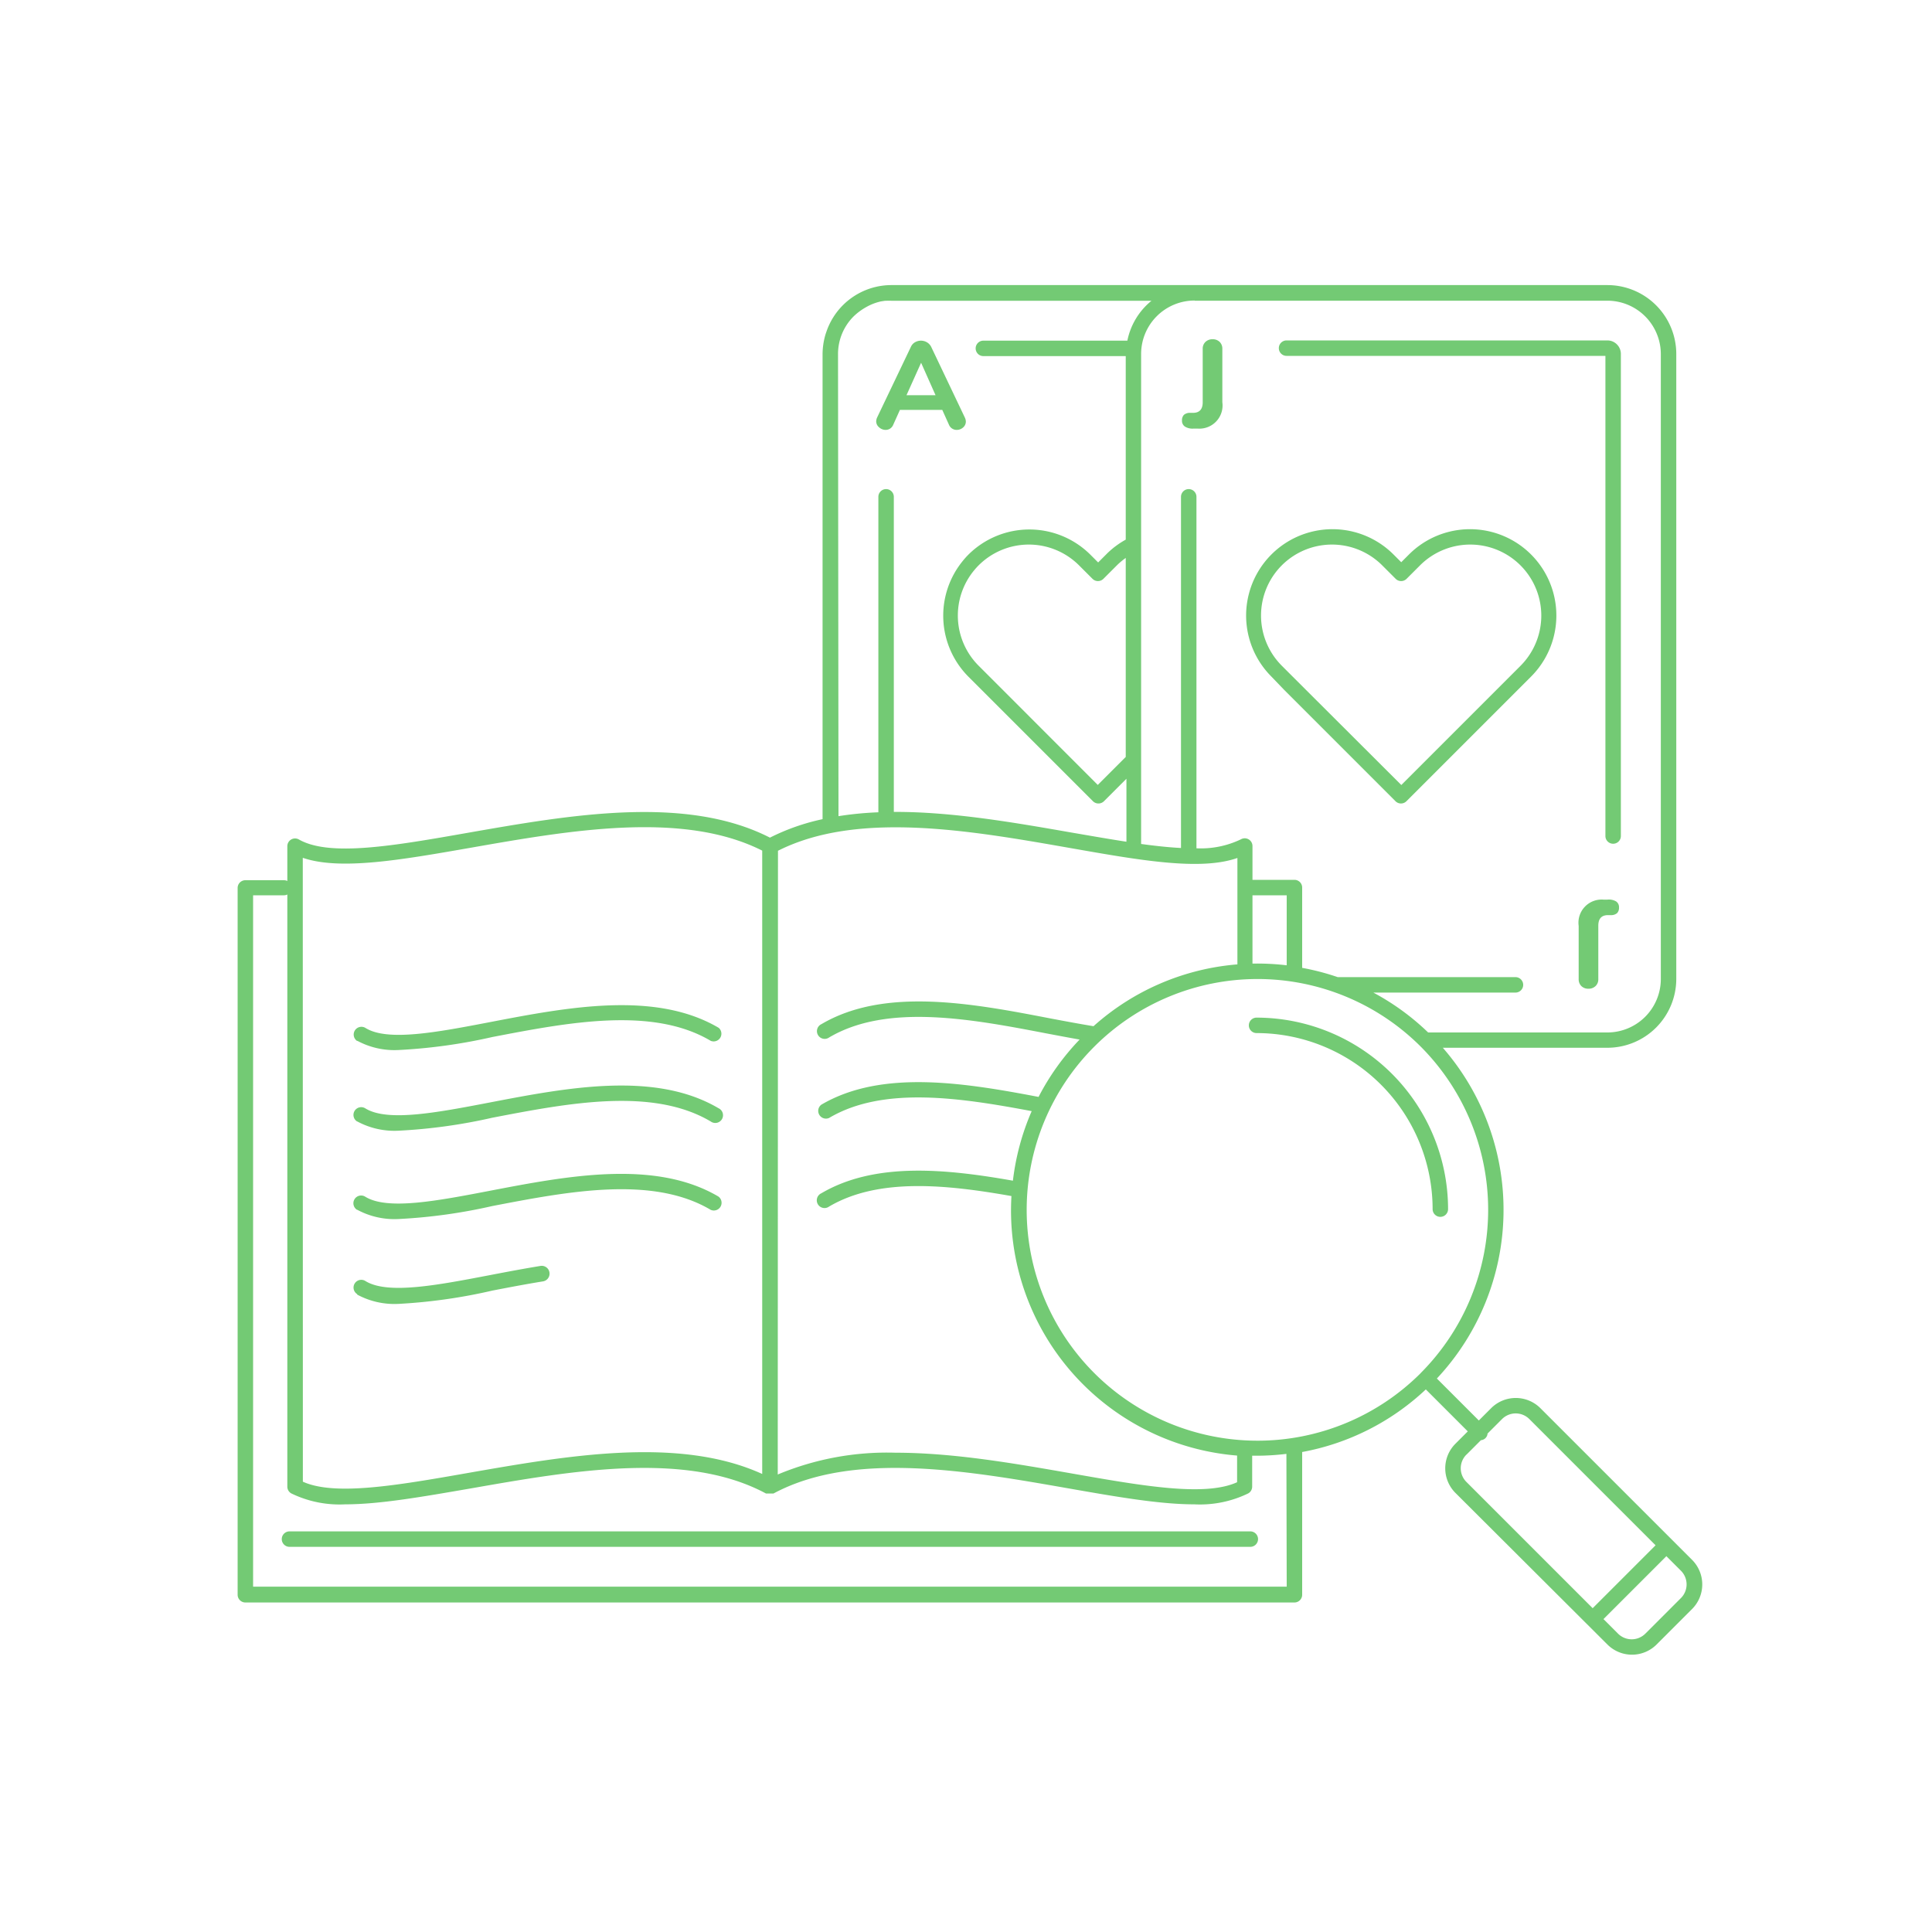 <svg id="Layer_1" data-name="Layer 1" xmlns="http://www.w3.org/2000/svg" viewBox="0 0 250 250"><defs><style>.cls-1{fill:#73ca74}</style></defs><path class="cls-1" d="M161.79 198.16H37.46a1 1 0 0 0 0 2h124.33a1 1 0 0 0 0-2zM46.22 134.67a10.15 10.15 0 0 0 5.39 1.2 70.51 70.51 0 0 0 12.1-1.68c9.69-1.86 20.68-4 28.25.49A1 1 0 0 0 93 133c-8.22-4.84-19.6-2.66-29.64-.73-6.79 1.3-13.2 2.53-16.06.75a1 1 0 1 0-1.06 1.7zm0 10.44a10.15 10.15 0 0 0 5.39 1.2 70.51 70.51 0 0 0 12.11-1.68c9.69-1.86 20.68-4 28.25.49a1 1 0 1 0 1-1.72c-8.22-4.84-19.6-2.66-29.64-.73-6.79 1.3-13.2 2.53-16.06.75a1 1 0 1 0-1.06 1.7zm0 11.43a10.15 10.15 0 0 0 5.39 1.2 70.51 70.51 0 0 0 12.1-1.68c9.69-1.86 20.68-4 28.25.49a1 1 0 0 0 1-1.72c-8.22-4.84-19.6-2.66-29.64-.73-6.79 1.3-13.2 2.53-16.06.75a1 1 0 1 0-1.06 1.7zm0 10.98a10.15 10.15 0 0 0 5.39 1.2A70.51 70.51 0 0 0 63.72 167c2.12-.41 4.32-.83 6.54-1.19a1 1 0 1 0-.32-2c-2.25.37-4.46.79-6.6 1.2-6.79 1.3-13.2 2.53-16.06.75a1 1 0 1 0-1.06 1.7zm68.37-111.89a1.07 1.07 0 0 0 .59-.17 1.09 1.09 0 0 0 .41-.51l.86-1.91h5.48l.86 1.91a1.08 1.08 0 0 0 .42.51 1.09 1.09 0 0 0 .58.17 1.24 1.24 0 0 0 .83-.31 1 1 0 0 0 .36-.77 1.29 1.29 0 0 0-.13-.52l-4.36-9.16a1.43 1.43 0 0 0-.55-.58 1.53 1.53 0 0 0-1.54 0 1.27 1.27 0 0 0-.53.59L113.51 54a1.3 1.3 0 0 0-.13.52 1 1 0 0 0 .37.77 1.27 1.27 0 0 0 .84.34zm4.6-8.69l1.87 4.2h-3.76zm35.26 8.52h.52a3 3 0 0 0 3.2-3.41v-6.91a1.21 1.21 0 0 0-.35-.9 1.25 1.25 0 0 0-.91-.34 1.28 1.28 0 0 0-.92.34 1.19 1.19 0 0 0-.36.9v6.91q0 1.32-1.16 1.37h-.52a1.17 1.17 0 0 0-.76.27 1 1 0 0 0-.24.72.89.89 0 0 0 .38.79 1.85 1.85 0 0 0 1.12.26zM208 116.41h-.52a3 3 0 0 0-3.2 3.41v6.88a1.21 1.21 0 0 0 .35.9 1.25 1.25 0 0 0 .91.34 1.28 1.28 0 0 0 .92-.34 1.19 1.19 0 0 0 .36-.9v-6.91q0-1.32 1.16-1.37h.52a1.17 1.17 0 0 0 .76-.27 1 1 0 0 0 .24-.72.89.89 0 0 0-.38-.79 1.85 1.85 0 0 0-1.12-.23zm-41.52-70.36h41.26v62.13a1 1 0 0 0 2 0V45.8a1.75 1.75 0 0 0-1.74-1.75h-41.52a1 1 0 0 0 0 2z"/><path class="cls-1" d="M166.19 89.29l14.39 14.39a1 1 0 0 0 1.41 0l16.13-16.13a11.17 11.17 0 0 0-15.8-15.8l-1 1-1-1a11.17 11.17 0 0 0-15.8 15.8zm-.33-16.13a9.19 9.19 0 0 1 13 0l1.74 1.74a1 1 0 0 0 1.41 0l1.74-1.74a9.17 9.17 0 0 1 13 13l-15.42 15.42-13.73-13.7-1.74-1.74a9.19 9.19 0 0 1 0-12.98z"/><path class="cls-1" d="M218.94 201.83l-19.62-19.62a4.51 4.51 0 0 0-6.36 0l-1.6 1.6-5.43-5.43a31.92 31.92 0 0 0 .77-42.8H208a8.92 8.92 0 0 0 8.91-8.91V45.8a8.92 8.92 0 0 0-8.91-8.91h-92.65a8.89 8.89 0 0 0-8.4 6c-.06.17-.12.34-.17.52a9.15 9.15 0 0 0-.34 2.43V106a28.1 28.1 0 0 0-6.81 2.39c-10.88-5.56-25.84-2.95-39.07-.63-9.61 1.69-17.9 3.14-21.88.87a1 1 0 0 0-1.5.87v4.5a1 1 0 0 0-.43-.1h-5a1 1 0 0 0-1 1v91.46a1 1 0 0 0 1 1H167.5a1 1 0 0 0 1-1v-18.47a31.69 31.69 0 0 0 16-8.1l5.43 5.43-1.6 1.6a4.5 4.5 0 0 0 0 6.36L208 212.8a4.5 4.5 0 0 0 6.36 0l4.61-4.61a4.5 4.5 0 0 0-.03-6.36zm-35.11-24.14a29.87 29.87 0 1 1 0-42.27 29.92 29.92 0 0 1 0 42.26zm-17.33-52.78a32.1 32.1 0 0 0-4.43-.22v-8.84h4.43zm-11.92-86H208a6.92 6.92 0 0 1 6.91 6.91v80.87a6.92 6.92 0 0 1-6.91 6.91h-23.2a31.77 31.77 0 0 0-7.09-5.16h18.39a1 1 0 0 0 0-2h-23a31.92 31.92 0 0 0-4.6-1.2v-10.39a1 1 0 0 0-1-1h-5.43v-4.37a1 1 0 0 0-1.5-.87 12 12 0 0 1-5.75 1.16V64.29a1 1 0 1 0-2 0v45.44c-1.59-.08-3.32-.27-5.16-.52V45.8a6.92 6.92 0 0 1 6.92-6.91zm-46.14 6.89a6.88 6.88 0 0 1 2-4.84 7.73 7.73 0 0 1 1.59-1.19A6.86 6.86 0 0 1 114 39l.52-.08h.16a6.94 6.94 0 0 1 .71 0H149a8.92 8.92 0 0 0-3.12 5.16h-18.63a1 1 0 0 0 0 2h18.42v23.75a11.06 11.06 0 0 0-1.25.8l-.2.15a11.18 11.18 0 0 0-1.12 1l-1 1-1-1a11.19 11.19 0 0 0-15.8 0c-.25.25-.47.5-.69.77a11.19 11.19 0 0 0 .69 15l16.13 16.13a1 1 0 0 0 .71.29 1 1 0 0 0 .71-.29l2.91-2.91v8.15c-2.21-.34-4.55-.75-7-1.17-7.49-1.31-15.55-2.72-23.1-2.69V64.29a1 1 0 0 0-2 0v40.82a44.12 44.12 0 0 0-5.16.5zm37.23 26.39v25.76l-.69.69-2.93 2.93-13.68-13.69-1.74-1.74a9.18 9.18 0 0 1-.57-12.35c.18-.22.37-.43.57-.63a9.19 9.19 0 0 1 13 0l1.74 1.74a1 1 0 0 0 1.41 0l1.74-1.74a9.12 9.12 0 0 1 1.09-.92zm-45 37.9c10.28-5.19 24.85-2.63 37.73-.37 9 1.58 16.88 3 21.72 1.3v13.77a31.74 31.74 0 0 0-18.62 8c-1.77-.29-3.64-.64-5.55-1-10-1.93-21.42-4.11-29.65.73a1 1 0 1 0 1 1.72c7.57-4.46 18.56-2.35 28.25-.49 1.43.27 2.81.53 4.15.77a31.75 31.75 0 0 0-5.31 7.42c-9.65-1.84-20.3-3.57-28.1 1a1 1 0 0 0 1 1.72c7-4.15 17-2.61 26.21-.88a31.88 31.88 0 0 0-2.43 9c-8.71-1.54-17.87-2.44-24.79 1.63a1 1 0 1 0 1 1.72c6.38-3.76 15.18-2.85 23.6-1.36a31.82 31.82 0 0 0 29.2 33.58v3.45c-4.15 1.89-12.16.49-21.37-1.13-7.41-1.3-15.36-2.69-22.84-2.69a36.66 36.66 0 0 0-15.23 2.82zm-61.49.91c4.84 1.66 12.73.27 21.72-1.3 12.88-2.26 27.45-4.81 37.73.37v80.66c-10.79-4.91-25.25-2.37-38.07-.13-9.22 1.62-17.23 3-21.37 1.13zm127.32 94.31H32.75v-89.46h4a1 1 0 0 0 .43-.1v76.62a1 1 0 0 0 .5.87 14.28 14.28 0 0 0 7 1.42c4.48 0 10.08-1 16.19-2.05 13.1-2.3 27.95-4.9 38.25.65h.97c10.31-5.55 25.15-2.95 38.25-.65 6.11 1.07 11.71 2.05 16.19 2.05a14.28 14.28 0 0 0 7-1.42 1 1 0 0 0 .5-.87v-4h.62a32.16 32.16 0 0 0 3.81-.24zm23.26-17.08l1.87-1.87a.93.93 0 0 0 .86-.86l1.87-1.87a2.5 2.5 0 0 1 3.54 0l16.33 16.33-8.14 8.14-16.33-16.33a2.5 2.5 0 0 1 0-3.55zm27.76 18.55l-4.61 4.61a2.5 2.5 0 0 1-3.54 0l-1.88-1.88 8.14-8.14 1.88 1.88a2.5 2.5 0 0 1 .01 3.53z"/><path class="cls-1" d="M162.6 131.68a1 1 0 0 0 0 2 22.8 22.8 0 0 1 22.78 22.78 1 1 0 0 0 2 0 24.81 24.81 0 0 0-24.78-24.78z"/></svg>